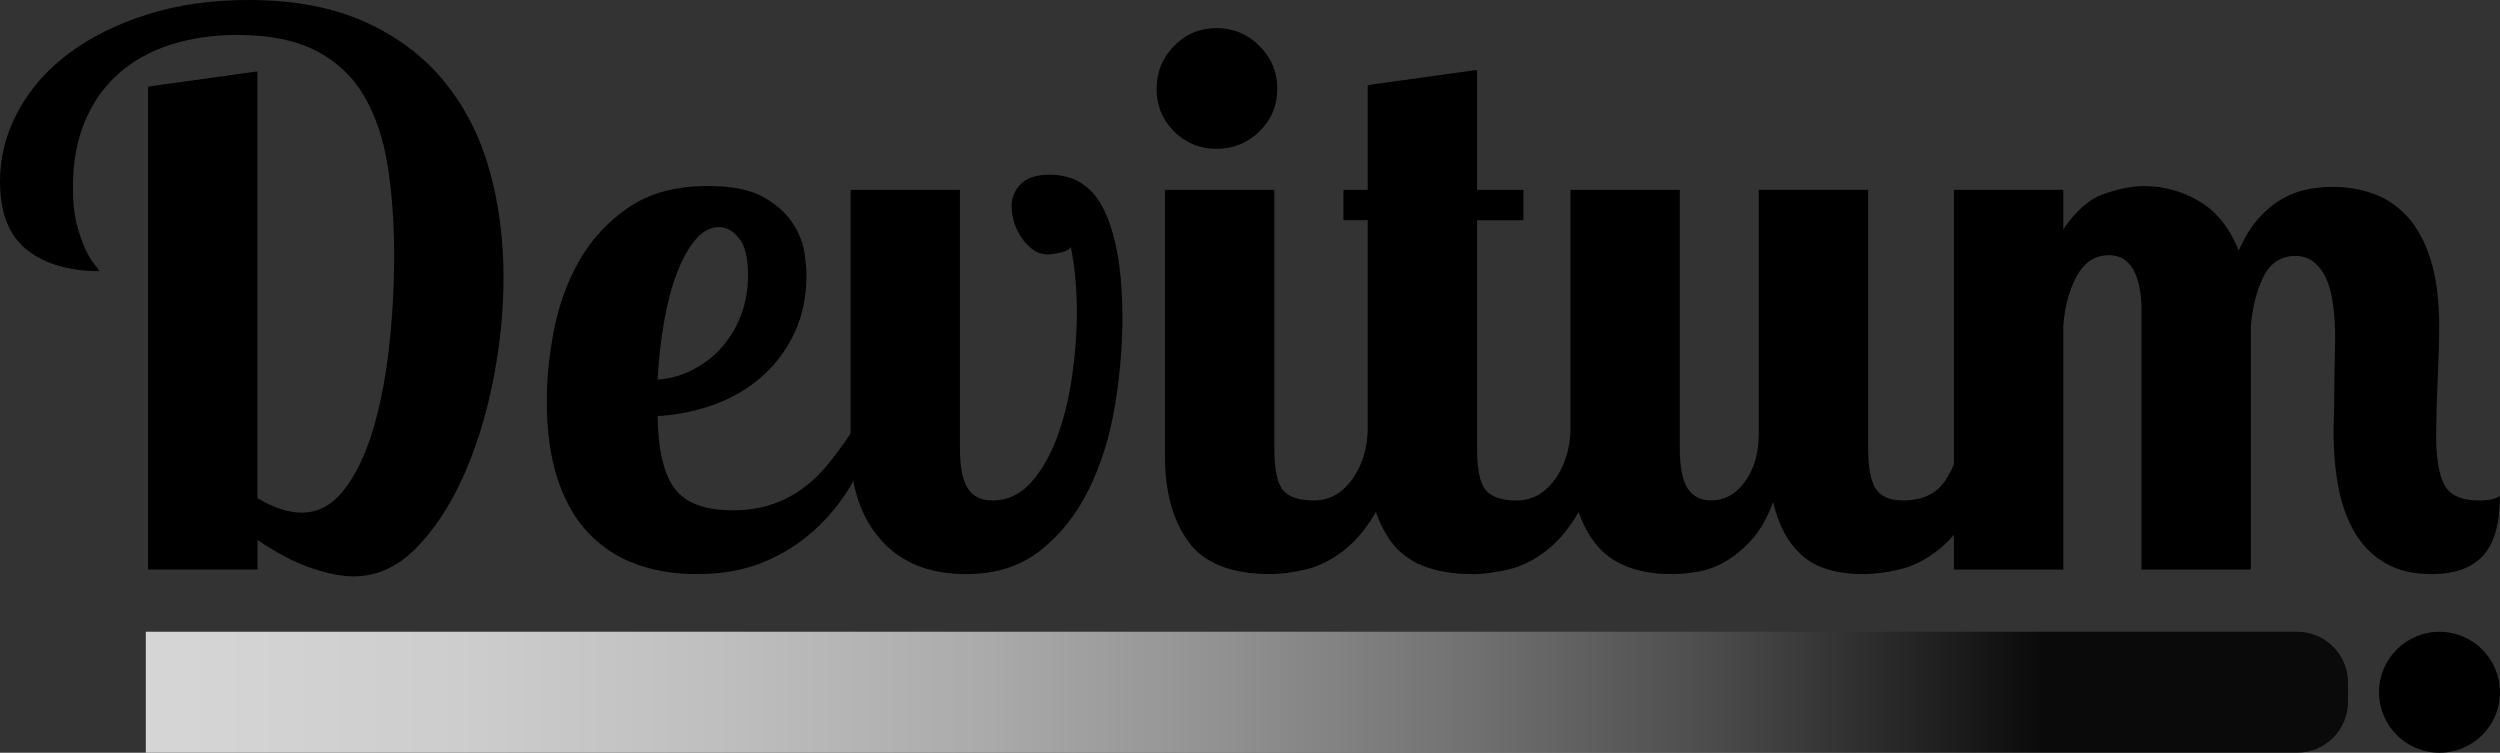 <?xml version="1.0" encoding="UTF-8"?>
<svg id="Layer_2" data-name="Layer 2" xmlns="http://www.w3.org/2000/svg" xmlns:xlink="http://www.w3.org/1999/xlink" viewBox="0 0 924.88 278.47">
  <rect x="0" y="0" width="924.88" height="278.47" fill="#333333" stroke="none"/>
  <defs>
    <style>
      .cls-1, .cls-2 {
        stroke-width: 0px;
      }

      .cls-2 {
        fill: url(#linear-gradient);
        opacity: .81;
      }
    </style>
    <linearGradient id="linear-gradient" x1="-59.08" y1="256.1" x2="755.64" y2="256.1" gradientUnits="userSpaceOnUse">
      <stop offset="0" stop-color="#fff"/>
      <stop offset=".15" stop-color="#fbfbfb"/>
      <stop offset=".28" stop-color="#f1f1f1"/>
      <stop offset=".4" stop-color="#dfdfdf"/>
      <stop offset=".52" stop-color="#c6c6c6"/>
      <stop offset=".63" stop-color="#a6a6a6"/>
      <stop offset=".74" stop-color="#7f7f7f"/>
      <stop offset=".85" stop-color="#515151"/>
      <stop offset=".95" stop-color="#1c1c1c"/>
      <stop offset="1" stop-color="#000"/>
    </linearGradient>
  </defs>
  <g id="Layer_1-2" data-name="Layer 1">
    <g>
      <g>
        <path class="cls-1" d="M95.24,26.41v157.9c6.02,3.56,11.49,5.34,16.39,5.34,6.02,0,11.2-2.76,15.54-8.29,4.33-5.52,7.87-12.74,10.6-21.63,2.73-8.89,4.75-19.06,6.07-30.48,1.32-11.42,1.98-23.04,1.98-34.84s-.8-22.99-2.39-33.01c-1.59-10.02-4.5-18.64-8.71-25.85-4.21-7.21-10.11-12.78-17.7-16.72-7.59-3.93-17.28-5.9-29.08-5.9-9.18,0-17.52,1.22-25,3.65-7.49,2.44-13.91,6.04-19.25,10.82-5.34,4.78-9.46,10.68-12.36,17.7-2.91,7.02-4.35,15.13-4.35,24.3,0,5.44.47,9.93,1.4,13.49.94,3.56,1.97,6.56,3.09,8.99,1.12,2.44,2.2,4.31,3.23,5.62,1.03,1.31,1.73,2.25,2.11,2.81-11.24,0-20.18-2.62-26.83-7.87-6.65-5.24-9.97-13.67-9.97-25.29,0-9.17,2.25-17.88,6.74-26.13,4.5-8.24,10.77-15.36,18.82-21.35,8.05-5.99,17.7-10.77,28.94-14.33C65.74,1.78,78.2,0,91.87,0c16.86,0,31.28,2.72,43.27,8.15,11.98,5.43,21.77,12.83,29.36,22.19,7.59,9.37,13.11,20.23,16.58,32.59,3.46,12.36,5.2,25.57,5.2,39.61,0,12.74-1.32,25.66-3.95,38.77-2.63,13.11-6.39,25-11.27,35.68-4.89,10.68-10.71,19.39-17.47,26.13-6.76,6.74-14.37,10.11-22.83,10.11-4.32,0-9.54-1.03-15.64-3.09-6.11-2.06-12.73-5.52-19.87-10.4v10.96h-40.46V32.03l40.46-5.62Z"/>
        <path class="cls-1" d="M270.83,188.8c5.62,0,10.58-.75,14.89-2.25,4.31-1.5,8.15-3.51,11.52-6.04,3.37-2.53,6.46-5.52,9.27-8.99,2.81-3.46,5.52-7.17,8.15-11.1h9.55c-2.62,6.56-5.76,12.92-9.41,19.1s-8.15,11.71-13.49,16.58c-5.34,4.87-11.57,8.81-18.68,11.8-7.12,2.99-15.45,4.5-25,4.5-8.06,0-15.45-1.22-22.2-3.65s-12.6-6.22-17.56-11.38c-4.96-5.15-8.81-11.8-11.52-19.95-2.72-8.15-4.07-17.93-4.07-29.36,0-8.05.89-16.72,2.67-25.99,1.78-9.27,4.92-17.84,9.41-25.71s10.58-14.42,18.26-19.67c7.68-5.24,17.42-7.87,29.22-7.87,8.99,0,15.92,1.4,20.79,4.21,4.87,2.81,8.47,6.09,10.82,9.83,2.34,3.75,3.74,7.4,4.21,10.96.47,3.56.7,6.09.7,7.59,0,8.43-1.55,15.83-4.64,22.19-3.09,6.37-7.21,11.76-12.36,16.15-5.15,4.4-11.05,7.77-17.7,10.11-6.65,2.34-13.44,3.7-20.37,4.07.18,12.55,2.29,21.49,6.32,26.83,4.03,5.34,11.1,8.01,21.21,8.01ZM276.73,101.9c0-6.52-1.12-11.13-3.37-13.84-2.25-2.7-4.68-4.06-7.3-4.06-3.19,0-6.09,1.54-8.71,4.61-2.62,3.08-4.92,7.18-6.88,12.3-1.97,5.13-3.56,11.14-4.78,18.03-1.22,6.9-2.02,14.07-2.39,21.52,4.68-.37,9.08-1.63,13.2-3.77,4.12-2.14,7.68-4.94,10.68-8.39,2.99-3.45,5.34-7.41,7.02-11.88,1.69-4.47,2.53-9.32,2.53-14.54Z"/>
        <path class="cls-1" d="M388.27,64.62c9.55,0,16.44,4.68,20.65,14.05,4.21,9.37,6.32,22.29,6.32,38.77,0,10.68-.94,21.63-2.81,32.87-1.87,11.24-5.06,21.45-9.55,30.62-4.5,9.18-10.44,16.72-17.84,22.62-7.4,5.9-16.62,8.85-27.67,8.85-13.49,0-23.98-4.21-31.47-12.64-7.49-8.43-11.24-19.76-11.24-34v-95.52h40.46v95.52c0,6.74.94,11.66,2.81,14.75,1.87,3.09,4.96,4.64,9.27,4.64,5.43,0,10.11-2.15,14.05-6.46,3.93-4.31,7.16-9.83,9.69-16.58,2.53-6.74,4.4-14.23,5.62-22.48,1.22-8.24,1.83-16.3,1.83-24.16,0-8.61-.75-16.67-2.25-24.16-.38.94-1.59,1.64-3.65,2.11-2.06.47-3.65.7-4.78.7-2.06,0-3.89-.56-5.48-1.69-1.59-1.12-3-2.57-4.21-4.35-1.22-1.78-2.16-3.7-2.81-5.76-.66-2.06-.98-4.03-.98-5.9,0-3.37,1.17-6.18,3.51-8.43,2.34-2.25,5.85-3.37,10.54-3.37Z"/>
        <path class="cls-1" d="M427.88,32.87c0-6.18,2.15-11.47,6.46-15.87,4.31-4.4,9.55-6.6,15.73-6.6s11.47,2.2,15.87,6.6c4.4,4.4,6.6,9.69,6.6,15.87s-2.2,11.43-6.6,15.73c-4.4,4.31-9.69,6.46-15.87,6.46s-11.43-2.15-15.73-6.46c-4.31-4.31-6.46-9.55-6.46-15.73ZM471.43,70.24v95.52c0,7.87,1.08,13.06,3.23,15.59,2.15,2.53,5.94,3.79,11.38,3.79s9.97-2.34,13.63-7.02c3.65-4.68,5.76-10.58,6.32-17.7h11.8c-1.5,11.43-4.12,20.56-7.87,27.39-3.75,6.84-7.96,12.08-12.64,15.73-4.68,3.65-9.46,6.04-14.33,7.16-4.87,1.12-9.18,1.69-12.92,1.69-14.42,0-24.54-3.98-30.34-11.94-5.81-7.96-8.71-18.49-8.71-31.61v-98.61h40.46Z"/>
        <path class="cls-1" d="M546.44,25.85v44.39h17.14v11.24h-17.14v84.29c0,7.87,1.08,13.06,3.23,15.59,2.15,2.53,5.94,3.79,11.38,3.79s9.97-2.34,13.63-7.02c3.65-4.68,5.76-10.58,6.32-17.7h11.8c-1.5,11.43-4.12,20.56-7.87,27.39-3.75,6.84-7.96,12.08-12.64,15.73-4.68,3.65-9.46,6.04-14.33,7.16-4.87,1.12-9.18,1.69-12.92,1.69-14.42,0-24.54-3.98-30.34-11.94-5.81-7.96-8.71-18.49-8.71-31.61v-87.38h-8.99v-11.24h8.99V31.47l40.46-5.62Z"/>
        <path class="cls-1" d="M691.13,70.24v95.52c0,7.12.93,12.13,2.81,15.03,1.87,2.91,5.24,4.35,10.11,4.35,7.12,0,12.31-2.43,15.59-7.3,3.27-4.87,5.29-10.68,6.04-17.42h11.8c-1.5,11.43-4.12,20.56-7.87,27.39-3.75,6.84-7.96,12.08-12.64,15.73-4.68,3.65-9.46,6.04-14.33,7.16-4.87,1.12-9.27,1.69-13.2,1.69-10.11,0-17.75-2.34-22.9-7.02-5.15-4.68-8.67-11.24-10.54-19.67-2.25,6-4.96,10.72-8.15,14.19-3.19,3.47-6.46,6.14-9.83,8.01-3.37,1.88-6.74,3.09-10.11,3.65-3.37.56-6.46.84-9.27.84-13.3,0-22.9-3.93-28.8-11.8s-8.85-18.45-8.85-31.75v-98.61h40.46v95.52c0,7.12.98,12.13,2.95,15.03,1.97,2.91,4.82,4.35,8.57,4.35,5.06,0,9.27-2.34,12.64-7.02,3.37-4.68,5.06-10.58,5.06-17.7v-90.19h40.46Z"/>
        <path class="cls-1" d="M863.91,125.87c0-11.24-1.31-19.25-3.93-24.02-2.63-4.78-6.18-7.16-10.68-7.16-5.43,0-9.41,2.58-11.94,7.73-2.53,5.15-4.07,11.19-4.64,18.12v90.19h-40.46v-96.93c0-2.06-.19-4.21-.56-6.46-.38-2.25-.98-4.35-1.83-6.32-.84-1.97-2.06-3.56-3.65-4.78-1.59-1.22-3.61-1.83-6.04-1.83-5.06,0-8.99,2.53-11.8,7.59s-4.5,11.24-5.06,18.54v90.19h-40.46V70.24h40.46v14.61c4.68-6.93,9.79-11.33,15.31-13.21,5.52-1.87,10.35-2.81,14.47-2.81,7.3,0,14.14,1.87,20.51,5.62,6.37,3.75,11.24,9.83,14.61,18.26,2.26-5.06,4.79-9.13,7.61-12.22s5.78-5.48,8.88-7.16c3.1-1.69,6.2-2.81,9.31-3.37,3.1-.56,6.06-.84,8.88-.84,5.26,0,10.29.84,15.09,2.53,4.79,1.69,9.02,4.54,12.69,8.57,3.67,4.03,6.53,9.37,8.6,16.01,2.07,6.65,3.1,14.85,3.1,24.58,0,2.44-.05,5.43-.14,8.99-.1,3.56-.24,7.26-.42,11.1-.19,3.84-.33,7.59-.42,11.24-.1,3.65-.14,6.7-.14,9.13,0,8.24,1.01,14.28,3.05,18.12,2.04,3.84,6.29,5.76,12.77,5.76,3.7,0,6.29-.56,7.77-1.69,0,10.3-2.11,17.7-6.32,22.19-4.21,4.5-10.54,6.74-18.96,6.74-6.74,0-12.46-1.36-17.14-4.07-4.68-2.71-8.43-6.46-11.24-11.24s-4.82-10.3-6.04-16.58c-1.22-6.27-1.83-13.06-1.83-20.37,0-1.87.04-4.35.14-7.45.09-3.09.14-6.32.14-9.69s.04-6.65.14-9.83c.09-3.18.14-5.62.14-7.3Z"/>
      </g>
      <g>
        <path class="cls-2" d="M53.94,233.72h795.88c10.4,0,18.84,8.44,18.84,18.84v7.06c0,10.4-8.44,18.84-18.84,18.84H53.94v-44.75h0Z"/>
        <circle class="cls-1" cx="902.5" cy="256.1" r="22.37"/>
      </g>
    </g>
  </g>
</svg>